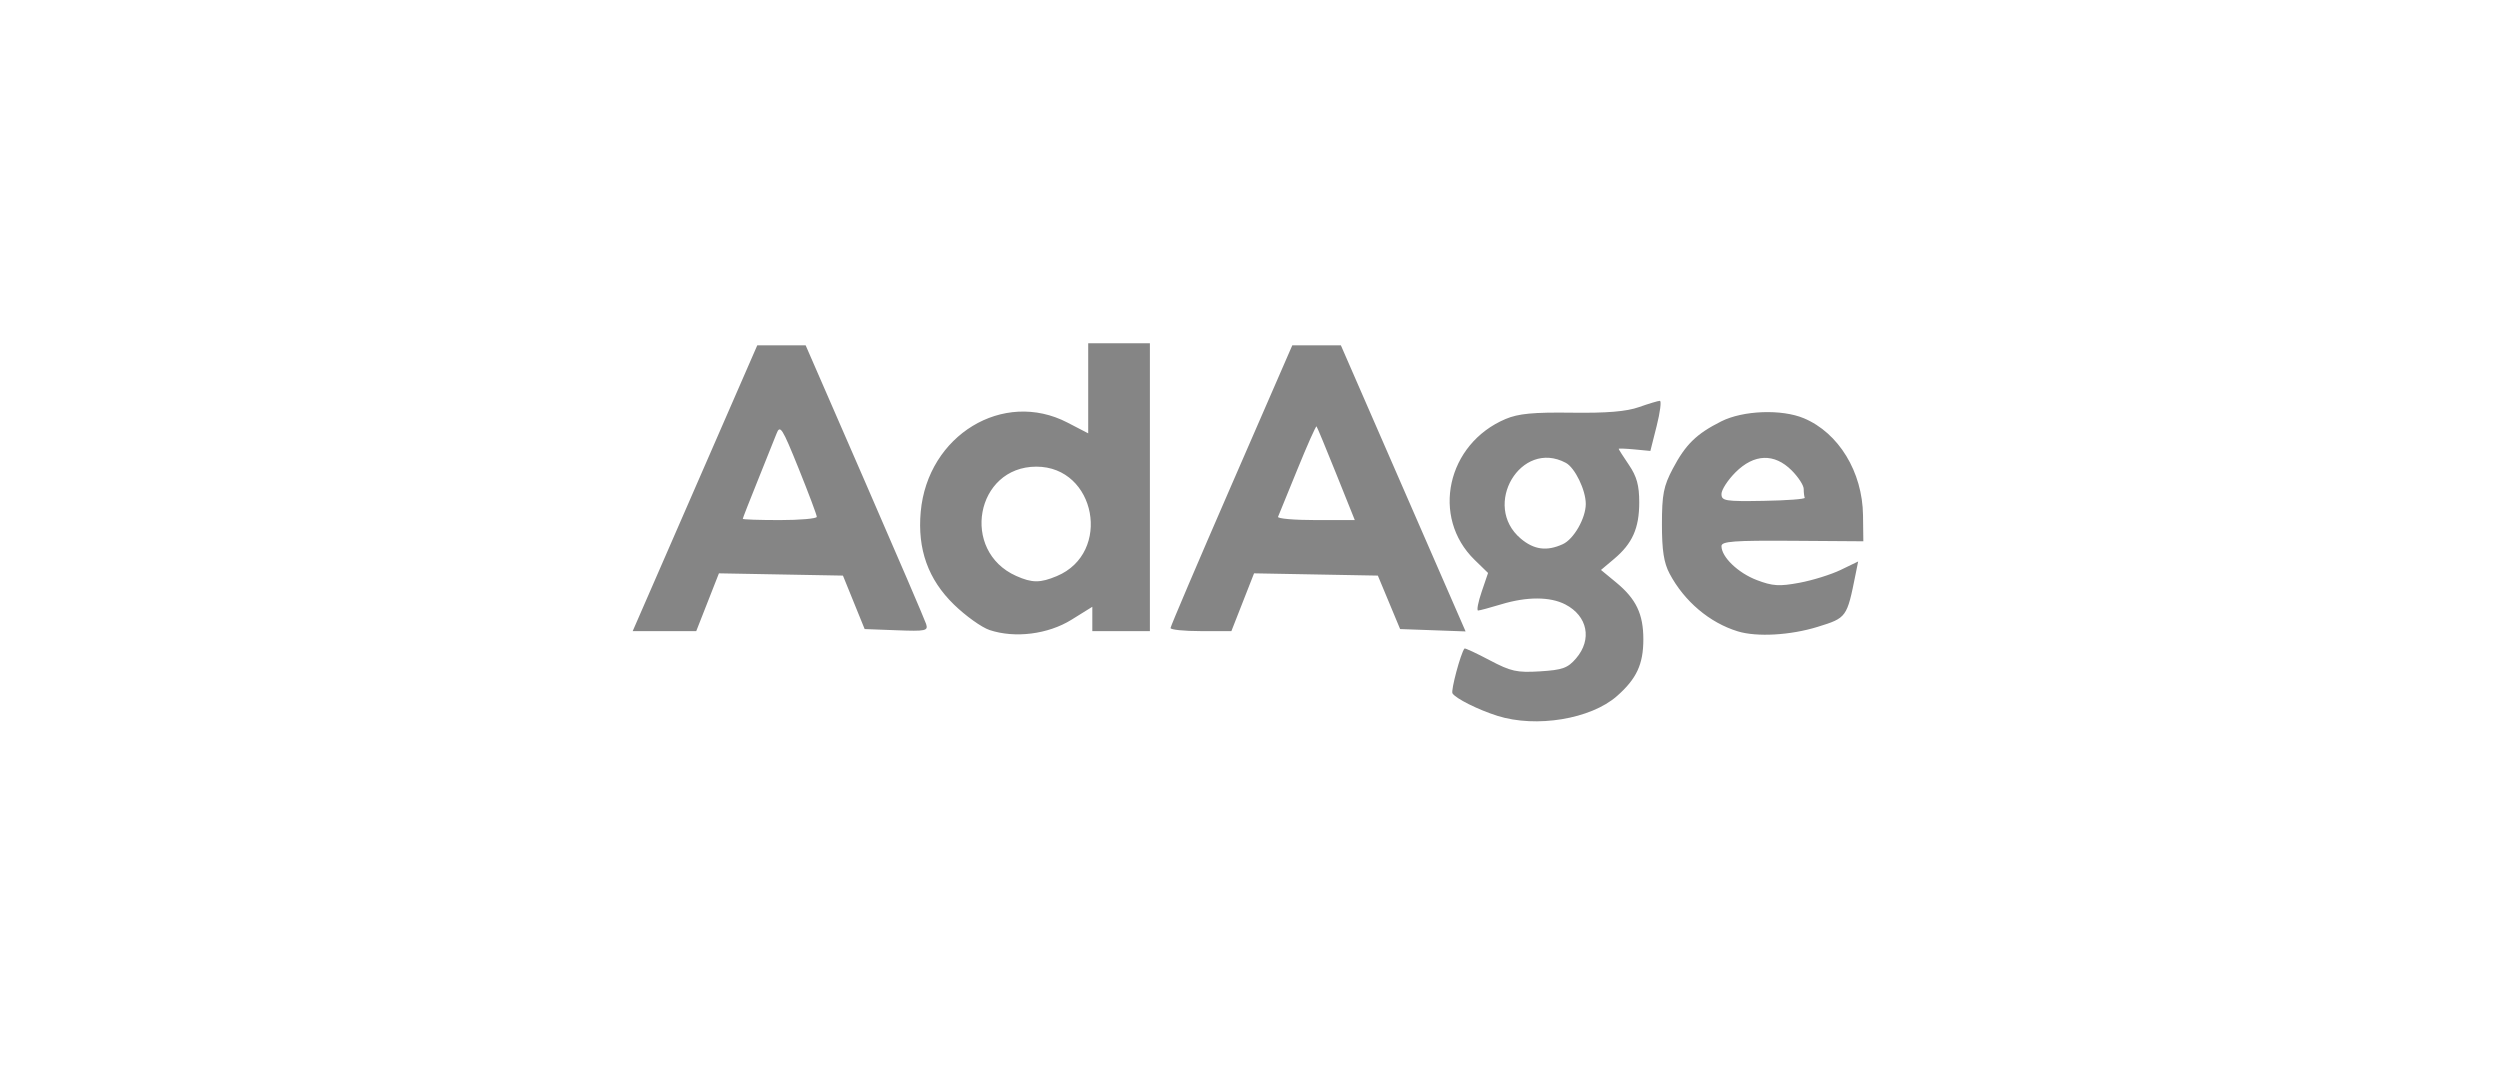 <svg xmlns="http://www.w3.org/2000/svg" width="209" height="89" viewBox="0 0 209 89" fill="none"><g style="mix-blend-mode:multiply" opacity="0.8"><path d="M125.18 59.843C123.567 59.333 121.693 58.394 121.427 57.963C121.28 57.725 122.108 54.631 122.43 54.215C122.47 54.163 123.415 54.602 124.529 55.191C126.319 56.136 126.811 56.245 128.75 56.125C130.629 56.008 131.062 55.853 131.758 55.043C133.119 53.462 132.727 51.496 130.859 50.53C129.586 49.872 127.648 49.869 125.493 50.523C124.565 50.805 123.699 51.037 123.568 51.039C123.438 51.041 123.572 50.336 123.867 49.471L124.402 47.9L123.279 46.807C119.611 43.235 120.959 37.104 125.868 35.028C126.935 34.577 128.173 34.459 131.391 34.501C134.344 34.54 135.967 34.405 137.021 34.033C137.836 33.745 138.62 33.51 138.764 33.51C138.908 33.51 138.789 34.453 138.499 35.604L137.971 37.698L136.647 37.572C135.918 37.502 135.322 37.481 135.322 37.525C135.322 37.569 135.708 38.175 136.181 38.871C136.836 39.836 137.04 40.581 137.04 41.998C137.04 44.156 136.471 45.436 134.938 46.726L133.842 47.648L135.105 48.689C136.781 50.07 137.384 51.331 137.384 53.449C137.384 55.533 136.816 56.752 135.172 58.196C132.985 60.116 128.422 60.869 125.181 59.844L125.18 59.843ZM130.648 45.494C131.57 45.074 132.571 43.322 132.571 42.127C132.571 40.969 131.664 39.101 130.904 38.694C127.15 36.685 123.842 42.257 127.141 45.033C128.245 45.962 129.313 46.102 130.648 45.494L130.648 45.494ZM82.726 52.67C82.066 52.45 80.726 51.491 79.748 50.539C77.592 48.44 76.688 45.915 76.972 42.786C77.553 36.38 83.87 32.541 89.243 35.329L90.974 36.227V28.697H96.131V52.761H91.318V50.727L89.576 51.81C87.614 53.029 84.846 53.377 82.726 52.67L82.726 52.67ZM88.349 48.162C92.98 46.227 91.628 39.007 86.637 39.012C81.566 39.017 80.271 46.067 84.958 48.151C86.288 48.742 86.957 48.744 88.349 48.162V48.162ZM145.288 52.784C142.924 52.065 140.802 50.269 139.573 47.948C139.097 47.048 138.937 46.009 138.938 43.823C138.94 41.331 139.073 40.648 139.846 39.182C140.917 37.152 141.823 36.268 143.899 35.225C145.724 34.308 148.943 34.188 150.801 34.966C153.711 36.185 155.703 39.451 155.748 43.076L155.775 45.251L149.845 45.21C144.959 45.177 143.915 45.255 143.915 45.653C143.915 46.564 145.297 47.894 146.865 48.493C148.189 48.998 148.744 49.034 150.428 48.721C151.525 48.517 153.079 48.033 153.882 47.645L155.341 46.94L155.123 48.027C154.403 51.627 154.383 51.654 151.947 52.407C149.67 53.11 146.88 53.268 145.288 52.784L145.288 52.784ZM150.876 41.614C150.829 41.505 150.79 41.172 150.79 40.874C150.79 40.576 150.338 39.88 149.785 39.327C148.332 37.874 146.642 37.933 145.083 39.491C144.441 40.134 143.915 40.946 143.915 41.296C143.915 41.877 144.217 41.927 147.438 41.872C149.376 41.839 150.923 41.723 150.876 41.614L150.876 41.614ZM58.1 40.815L63.308 28.869H67.352L72.288 40.204C75.003 46.438 77.314 51.821 77.423 52.165C77.606 52.739 77.402 52.783 74.954 52.69L72.285 52.589L70.47 48.12L60.102 47.931L58.206 52.761H52.893L58.1 40.815ZM68.284 43.206C68.284 43.056 67.601 41.238 66.766 39.167C65.388 35.749 65.216 35.48 64.914 36.26C64.731 36.733 64.022 38.503 63.339 40.194C62.656 41.885 62.096 43.316 62.096 43.374C62.096 43.432 63.489 43.479 65.19 43.479C66.892 43.479 68.284 43.356 68.284 43.206V43.206ZM97.856 52.503C97.861 52.361 100.153 46.986 102.95 40.557L108.036 28.869H112.097L122.524 52.787L117.05 52.589L115.188 48.12L104.839 47.931L102.944 52.761H100.396C98.995 52.761 97.852 52.645 97.856 52.503L97.856 52.503ZM111.709 39.612C110.856 37.485 110.115 35.699 110.062 35.645C110.01 35.59 109.29 37.207 108.463 39.238C107.635 41.269 106.907 43.054 106.844 43.205C106.781 43.356 108.199 43.479 109.995 43.479H113.261L111.709 39.612Z" fill="black" fill-opacity="0.6"/></g></svg>